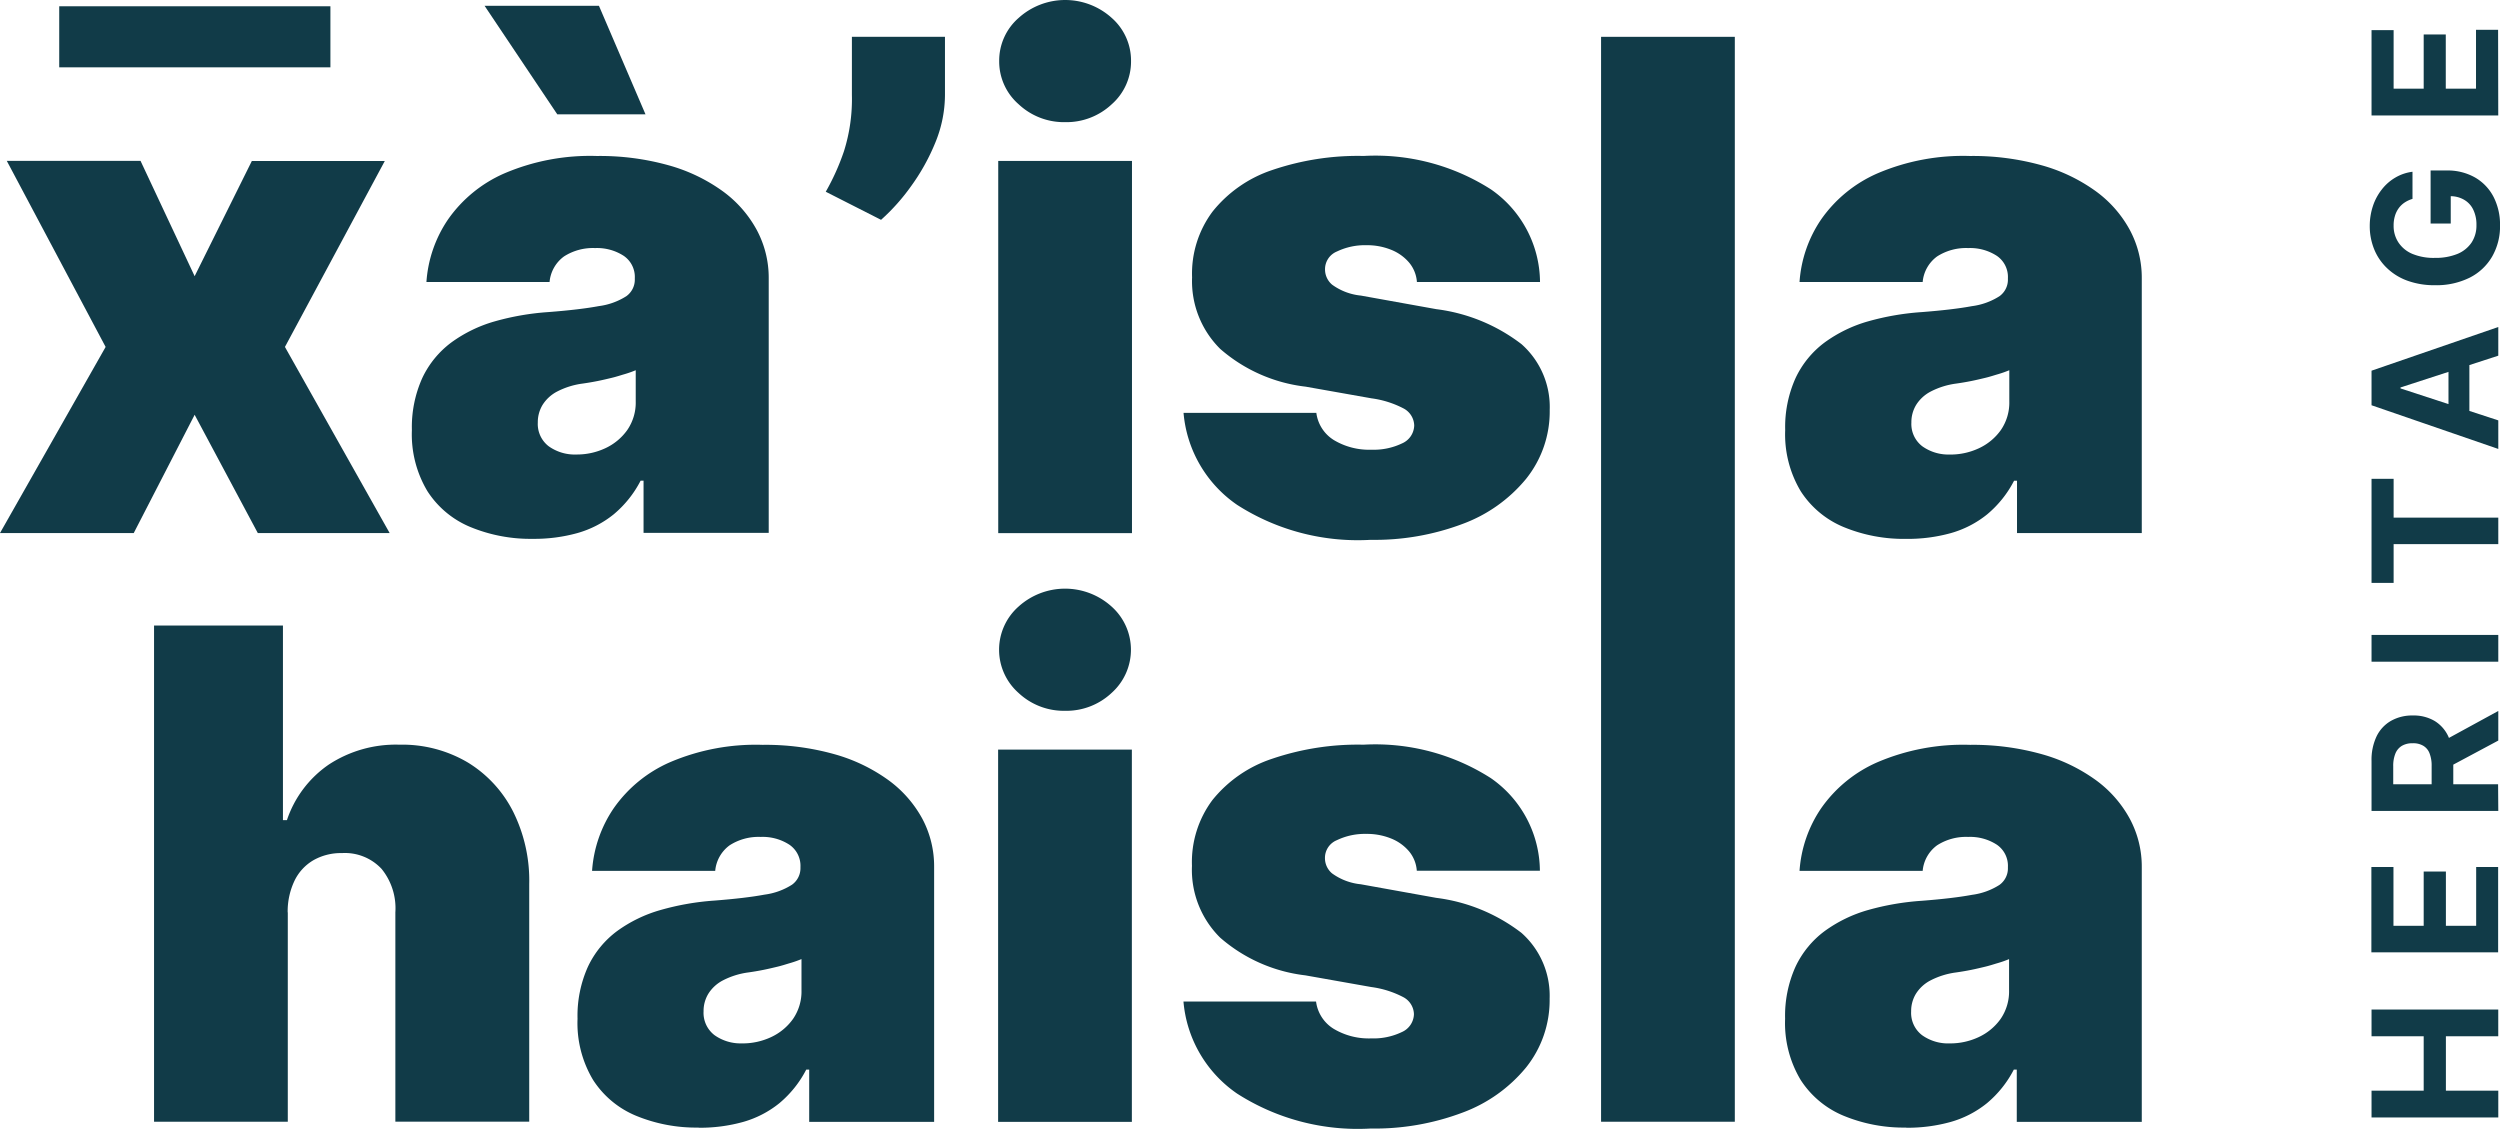 <svg xmlns="http://www.w3.org/2000/svg" xmlns:xlink="http://www.w3.org/1999/xlink" width="62.936" height="28.41" viewBox="0 0 62.936 28.41"><defs><style>.a{fill:#113b48;}.b{clip-path:url(#a);}</style><clipPath id="a"><rect class="a" width="62.936" height="28.41"/></clipPath></defs><path class="a" d="M53.887,22.939v.673H55.2v1.37H53.887v.675h3.191v-.675H55.759v-1.37h1.318v-.673Z" transform="translate(5.815 2.475)"/><path class="a" d="M56.521,19.7V21.18h-.762V19.815H55.2V21.18h-.761V19.7h-.556v2.149h3.191V19.7Z" transform="translate(5.815 2.126)"/><g transform="translate(0 0)"><g class="b"><path class="a" d="M57.078,18.672H53.887v-1.26a1.377,1.377,0,0,1,.127-.618.9.9,0,0,1,.363-.39,1.076,1.076,0,0,1,.551-.135,1.033,1.033,0,0,1,.546.137.892.892,0,0,1,.35.4,1.478,1.478,0,0,1,.121.628v.842H55.4v-.735a.837.837,0,0,0-.053-.32.374.374,0,0,0-.16-.191.491.491,0,0,0-.263-.062.517.517,0,0,0-.268.062.4.4,0,0,0-.166.191.816.816,0,0,0-.057.325V18h2.64Zm-1.452-1.724,1.452-.793V16.9l-1.452.777Z" transform="translate(5.815 1.743)"/><rect class="a" width="3.191" height="0.674" transform="translate(59.702 15.984)"/><path class="a" d="M54.443,13.5h-.556v-2.62h.556v.977h2.635v.667H54.443Z" transform="translate(5.815 1.174)"/><path class="a" d="M57.078,9.781V10.5L53.887,9.4v-.87l3.191-1.1v.722l-2.462.8v.024ZM55.824,8.117h.526V9.825h-.526Z" transform="translate(5.815 0.802)"/><path class="a" d="M54.922,4.589a.739.739,0,0,0-.2.093.587.587,0,0,0-.148.143.631.631,0,0,0-.094.194.811.811,0,0,0-.033.239.754.754,0,0,0,.122.429.781.781,0,0,0,.352.287,1.391,1.391,0,0,0,.565.1,1.448,1.448,0,0,0,.568-.1.79.79,0,0,0,.356-.287.779.779,0,0,0,.122-.438.858.858,0,0,0-.082-.392.571.571,0,0,0-.232-.248.683.683,0,0,0-.353-.088l.02-.137V5.21h-.507V3.874h.4a1.392,1.392,0,0,1,.722.178,1.2,1.2,0,0,1,.464.489,1.533,1.533,0,0,1,.162.715,1.533,1.533,0,0,1-.2.787,1.362,1.362,0,0,1-.566.53,1.881,1.881,0,0,1-.872.189,1.978,1.978,0,0,1-.692-.113,1.457,1.457,0,0,1-.516-.318,1.352,1.352,0,0,1-.322-.473,1.542,1.542,0,0,1-.112-.589,1.586,1.586,0,0,1,.08-.5,1.36,1.36,0,0,1,.222-.415,1.188,1.188,0,0,1,.34-.3,1.124,1.124,0,0,1,.434-.148Z" transform="translate(5.811 0.418)"/><path class="a" d="M57.077,2.834H53.887V.685h.556V2.159H55.2V.795h.556V2.159h.761V.678h.556Z" transform="translate(5.815 0.073)"/><path class="a" d="M3.538,3.656,4.9,6.559l1.44-2.9H9.687L7.173,8.34l2.636,4.685H6.49L4.9,10.048,3.367,13.025H0L2.659,8.34.171,3.656Z" transform="translate(0 0.394)"/><path class="a" d="M12.409,13.551a3.968,3.968,0,0,1-1.583-.3,2.358,2.358,0,0,1-1.076-.9,2.784,2.784,0,0,1-.391-1.538A3.008,3.008,0,0,1,9.622,9.5a2.379,2.379,0,0,1,.732-.894,3.47,3.47,0,0,1,1.095-.531A6.574,6.574,0,0,1,12.8,7.842q.788-.061,1.266-.15a1.69,1.69,0,0,0,.692-.25.512.512,0,0,0,.213-.43V6.988a.643.643,0,0,0-.28-.562,1.236,1.236,0,0,0-.72-.195,1.346,1.346,0,0,0-.783.211.893.893,0,0,0-.363.644h-3.1a3.182,3.182,0,0,1,.545-1.577A3.374,3.374,0,0,1,11.689,4.35a5.49,5.49,0,0,1,2.33-.437,6.416,6.416,0,0,1,1.806.235,4.279,4.279,0,0,1,1.361.653,2.935,2.935,0,0,1,.856.976,2.546,2.546,0,0,1,.3,1.211V13.4H15.191V12.087h-.074a2.728,2.728,0,0,1-.679.848,2.559,2.559,0,0,1-.91.47,4.041,4.041,0,0,1-1.119.146m.61-10.687L11.189.132h2.879L15.24,2.864Zm.487,8.564a1.686,1.686,0,0,0,.722-.158,1.4,1.4,0,0,0,.553-.458,1.219,1.219,0,0,0,.213-.726V9.306c-.089.037-.184.071-.284.1s-.2.063-.317.091-.229.055-.353.08-.254.047-.388.066a1.946,1.946,0,0,0-.637.2.949.949,0,0,0-.366.336.837.837,0,0,0-.12.442.706.706,0,0,0,.275.6,1.129,1.129,0,0,0,.7.207" transform="translate(1.01 0.014)"/><path class="a" d="M21.764.837V2.3a3.177,3.177,0,0,1-.24,1.193,5.238,5.238,0,0,1-.61,1.1,5.093,5.093,0,0,1-.759.851l-1.392-.707a5.823,5.823,0,0,0,.458-1.019,4.369,4.369,0,0,0,.2-1.421V.837Z" transform="translate(2.025 0.09)"/><path class="a" d="M22.682,4.051h3.367v9.37H22.682Zm1.684-.976a1.666,1.666,0,0,1-1.171-.451,1.428,1.428,0,0,1-.489-1.086A1.425,1.425,0,0,1,23.195.452a1.747,1.747,0,0,1,2.345,0,1.429,1.429,0,0,1,.485,1.086,1.432,1.432,0,0,1-.485,1.086,1.664,1.664,0,0,1-1.174.451" transform="translate(2.448 0)"/><path class="a" d="M35.868,6.717h-3.1a.854.854,0,0,0-.2-.494,1.153,1.153,0,0,0-.454-.32A1.609,1.609,0,0,0,31.5,5.79a1.627,1.627,0,0,0-.745.158.481.481,0,0,0-.3.452.5.5,0,0,0,.179.384,1.476,1.476,0,0,0,.723.274l1.9.342a4.423,4.423,0,0,1,2.144.881,2.111,2.111,0,0,1,.71,1.656,2.709,2.709,0,0,1-.595,1.735,3.751,3.751,0,0,1-1.6,1.135,6.269,6.269,0,0,1-2.314.4,5.625,5.625,0,0,1-3.358-.879,3.13,3.13,0,0,1-1.351-2.318h3.343a.945.945,0,0,0,.442.686,1.724,1.724,0,0,0,.948.242,1.645,1.645,0,0,0,.766-.158.507.507,0,0,0,.308-.452.5.5,0,0,0-.265-.427,2.429,2.429,0,0,0-.809-.256l-1.659-.294A3.959,3.959,0,0,1,27.816,8.4,2.4,2.4,0,0,1,27.108,6.6a2.61,2.61,0,0,1,.515-1.656A3.229,3.229,0,0,1,29.118,3.9a6.7,6.7,0,0,1,2.309-.357,5.4,5.4,0,0,1,3.205.842,2.862,2.862,0,0,1,1.235,2.33" transform="translate(2.902 0.383)"/><rect class="a" width="3.367" height="27.312" transform="translate(40.306 0.927)"/><path class="a" d="M43.614,13.183a3.968,3.968,0,0,1-1.583-.3,2.358,2.358,0,0,1-1.076-.9,2.784,2.784,0,0,1-.391-1.538,3.008,3.008,0,0,1,.263-1.314,2.379,2.379,0,0,1,.732-.894,3.47,3.47,0,0,1,1.095-.531A6.574,6.574,0,0,1,44,7.474q.788-.061,1.266-.15a1.69,1.69,0,0,0,.692-.25.512.512,0,0,0,.213-.43V6.619a.643.643,0,0,0-.28-.562,1.236,1.236,0,0,0-.72-.195,1.346,1.346,0,0,0-.783.211.893.893,0,0,0-.363.644h-3.1a3.182,3.182,0,0,1,.545-1.577,3.374,3.374,0,0,1,1.418-1.159,5.49,5.49,0,0,1,2.33-.437,6.416,6.416,0,0,1,1.806.235,4.279,4.279,0,0,1,1.361.653,2.935,2.935,0,0,1,.856.976,2.546,2.546,0,0,1,.3,1.211v6.417H46.4V11.719h-.074a2.728,2.728,0,0,1-.679.848,2.559,2.559,0,0,1-.91.47,4.041,4.041,0,0,1-1.119.146m1.1-2.123a1.686,1.686,0,0,0,.722-.158,1.4,1.4,0,0,0,.553-.458,1.219,1.219,0,0,0,.213-.726V8.937c-.089.037-.184.071-.284.1s-.2.063-.317.091-.229.055-.353.08-.254.047-.388.066a1.946,1.946,0,0,0-.637.2.949.949,0,0,0-.366.336.837.837,0,0,0-.12.442.706.706,0,0,0,.275.6,1.129,1.129,0,0,0,.7.207" transform="translate(4.377 0.383)"/><path class="a" d="M6.867,21.435v5.27H3.5V14.213H6.745v4.9h.1a2.754,2.754,0,0,1,1.055-1.4,3.076,3.076,0,0,1,1.776-.5,3.241,3.241,0,0,1,1.728.451,3.069,3.069,0,0,1,1.141,1.245,3.893,3.893,0,0,1,.4,1.817v5.978H9.575v-5.27a1.57,1.57,0,0,0-.345-1.092,1.262,1.262,0,0,0-1-.4,1.4,1.4,0,0,0-.717.179,1.2,1.2,0,0,0-.475.513,1.8,1.8,0,0,0-.174.8" transform="translate(0.378 1.534)"/><path class="a" d="M16.173,26.56a3.968,3.968,0,0,1-1.583-.3,2.358,2.358,0,0,1-1.076-.9,2.784,2.784,0,0,1-.391-1.538,3.008,3.008,0,0,1,.263-1.314,2.379,2.379,0,0,1,.732-.894,3.47,3.47,0,0,1,1.095-.531,6.574,6.574,0,0,1,1.351-.237q.788-.061,1.266-.15a1.69,1.69,0,0,0,.692-.25.512.512,0,0,0,.213-.43V20a.643.643,0,0,0-.28-.562,1.236,1.236,0,0,0-.72-.195,1.346,1.346,0,0,0-.783.211.893.893,0,0,0-.363.644h-3.1a3.182,3.182,0,0,1,.545-1.577,3.374,3.374,0,0,1,1.418-1.159,5.49,5.49,0,0,1,2.33-.437,6.416,6.416,0,0,1,1.806.235,4.279,4.279,0,0,1,1.361.653,2.935,2.935,0,0,1,.856.976A2.546,2.546,0,0,1,22.1,20v6.417H18.955V25.1h-.074a2.728,2.728,0,0,1-.679.848,2.559,2.559,0,0,1-.91.47,4.041,4.041,0,0,1-1.119.146m1.1-2.123a1.686,1.686,0,0,0,.722-.158,1.4,1.4,0,0,0,.553-.458,1.219,1.219,0,0,0,.213-.726v-.781c-.089.037-.184.071-.284.1s-.2.063-.317.091-.229.055-.353.08-.254.047-.388.066a1.946,1.946,0,0,0-.637.2.949.949,0,0,0-.366.336.837.837,0,0,0-.12.442.706.706,0,0,0,.275.6,1.129,1.129,0,0,0,.7.207" transform="translate(1.416 1.826)"/><path class="a" d="M22.68,17.427h3.367V26.8H22.68Zm1.684-.976A1.666,1.666,0,0,1,23.193,16a1.451,1.451,0,0,1,0-2.172,1.747,1.747,0,0,1,2.345,0,1.457,1.457,0,0,1,0,2.172,1.664,1.664,0,0,1-1.174.451" transform="translate(2.447 1.443)"/><path class="a" d="M35.866,20.094h-3.1a.854.854,0,0,0-.2-.494,1.153,1.153,0,0,0-.454-.32,1.609,1.609,0,0,0-.613-.113,1.627,1.627,0,0,0-.745.158.481.481,0,0,0-.3.452.5.5,0,0,0,.179.384,1.476,1.476,0,0,0,.723.274l1.9.342a4.423,4.423,0,0,1,2.144.881,2.111,2.111,0,0,1,.71,1.656,2.709,2.709,0,0,1-.595,1.735,3.751,3.751,0,0,1-1.6,1.135,6.269,6.269,0,0,1-2.314.4,5.625,5.625,0,0,1-3.358-.879,3.13,3.13,0,0,1-1.351-2.318H30.23a.945.945,0,0,0,.442.686,1.724,1.724,0,0,0,.948.242,1.645,1.645,0,0,0,.766-.158.507.507,0,0,0,.308-.452.5.5,0,0,0-.265-.427,2.429,2.429,0,0,0-.809-.256l-1.659-.294a3.958,3.958,0,0,1-2.147-.951,2.4,2.4,0,0,1-.708-1.806,2.61,2.61,0,0,1,.515-1.656,3.229,3.229,0,0,1,1.495-1.037,6.7,6.7,0,0,1,2.309-.357,5.4,5.4,0,0,1,3.205.842,2.862,2.862,0,0,1,1.235,2.33" transform="translate(2.901 1.826)"/><path class="a" d="M43.612,26.56a3.968,3.968,0,0,1-1.583-.3,2.358,2.358,0,0,1-1.076-.9,2.784,2.784,0,0,1-.391-1.538,3.008,3.008,0,0,1,.263-1.314,2.379,2.379,0,0,1,.732-.894,3.47,3.47,0,0,1,1.095-.531A6.574,6.574,0,0,1,44,20.851q.788-.061,1.266-.15a1.69,1.69,0,0,0,.692-.25.512.512,0,0,0,.213-.43V20a.643.643,0,0,0-.28-.562,1.236,1.236,0,0,0-.72-.195,1.346,1.346,0,0,0-.783.211.893.893,0,0,0-.363.644h-3.1a3.182,3.182,0,0,1,.545-1.577,3.374,3.374,0,0,1,1.418-1.159,5.49,5.49,0,0,1,2.33-.437,6.416,6.416,0,0,1,1.806.235,4.279,4.279,0,0,1,1.361.653,2.935,2.935,0,0,1,.856.976,2.546,2.546,0,0,1,.3,1.211v6.417H46.394V25.1H46.32a2.728,2.728,0,0,1-.679.848,2.559,2.559,0,0,1-.91.47,4.041,4.041,0,0,1-1.119.146m1.1-2.123a1.686,1.686,0,0,0,.722-.158,1.4,1.4,0,0,0,.553-.458A1.219,1.219,0,0,0,46.2,23.1v-.781c-.089.037-.184.071-.284.1s-.2.063-.317.091-.229.055-.353.08-.254.047-.388.066a1.946,1.946,0,0,0-.637.2.949.949,0,0,0-.366.336.837.837,0,0,0-.12.442.706.706,0,0,0,.275.6,1.129,1.129,0,0,0,.7.207" transform="translate(4.377 1.826)"/><rect class="a" width="6.827" height="1.537" transform="translate(1.491 0.158)"/></g></g></svg>